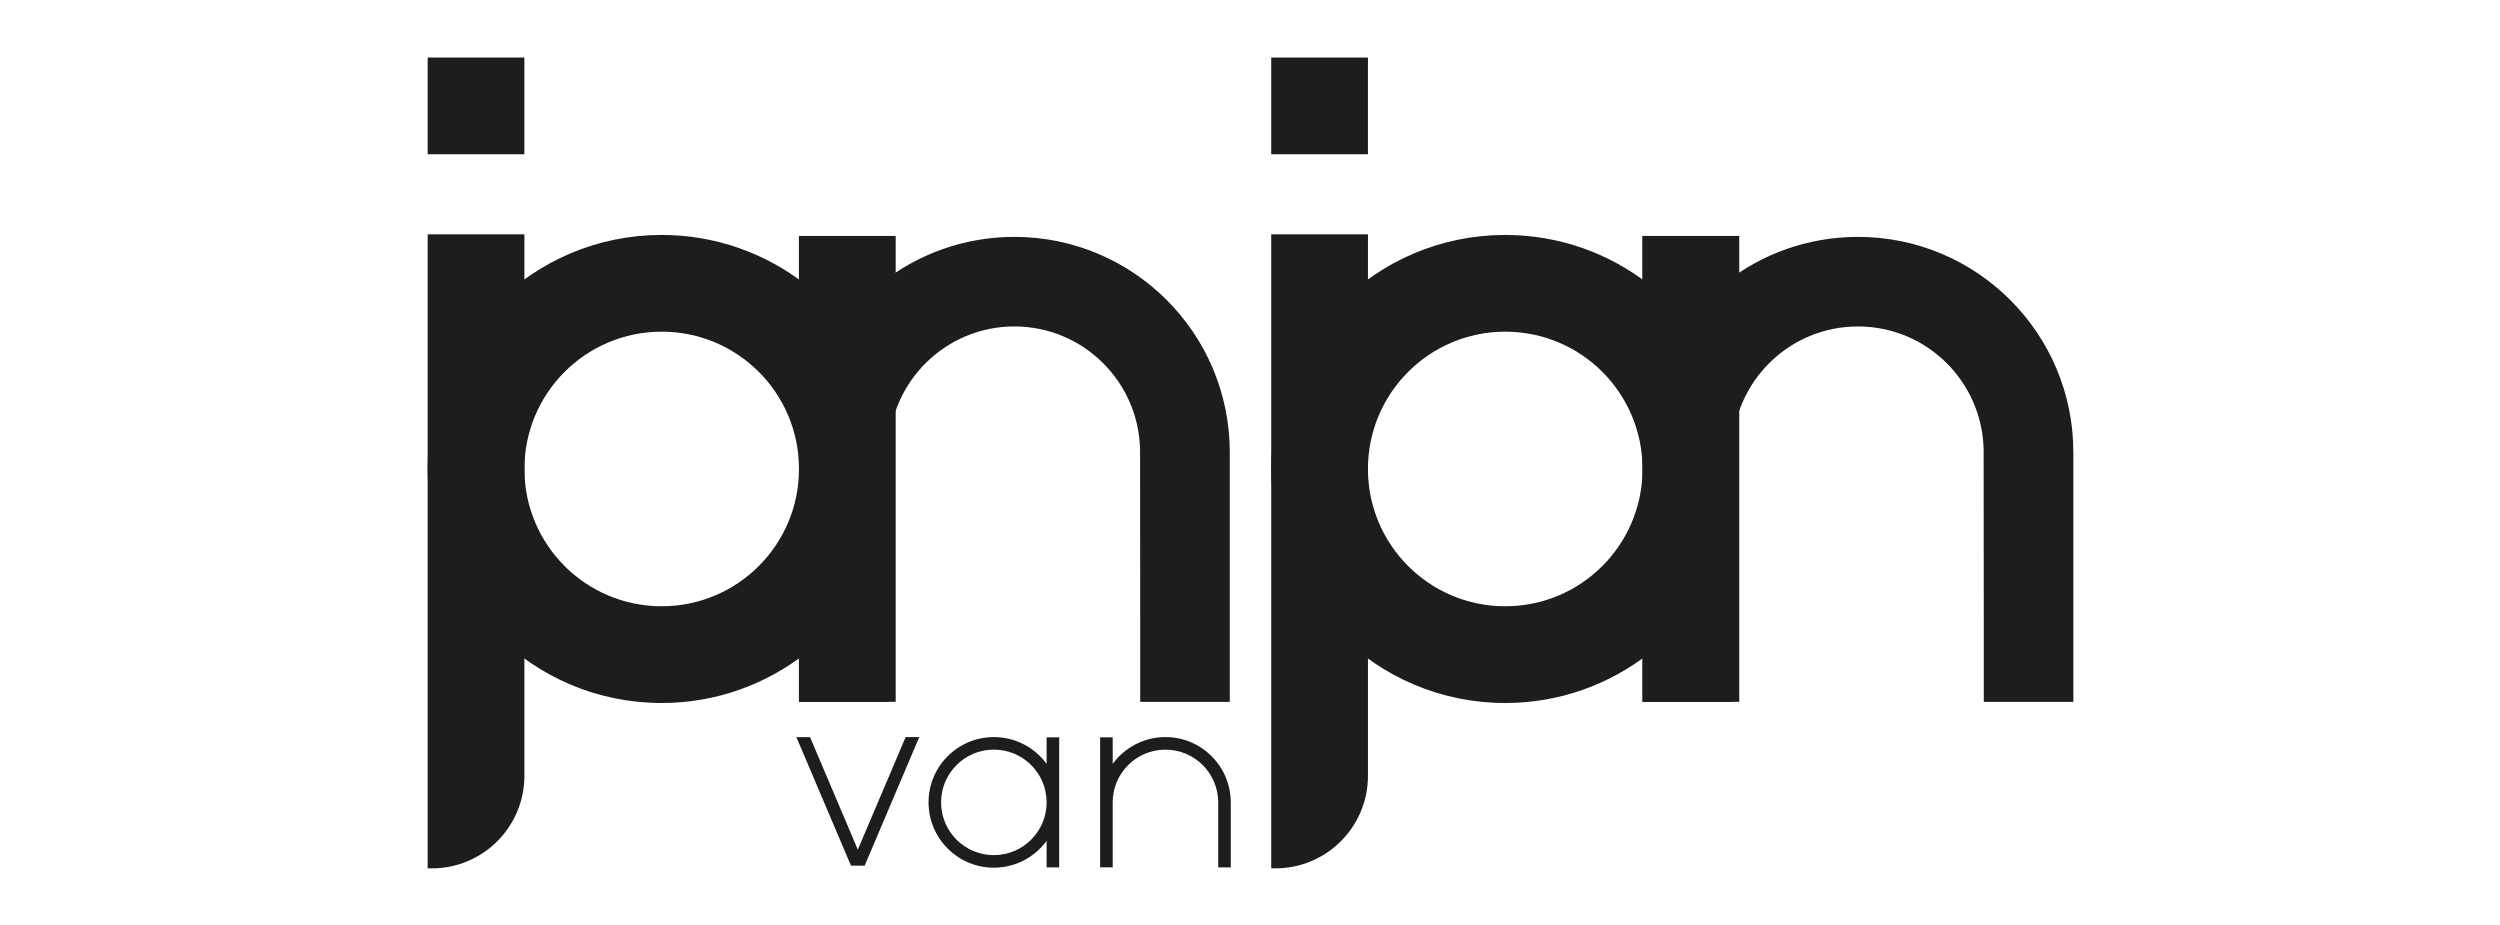 <svg viewBox="0 0 851 315" version="1.1" xmlns="http://www.w3.org/2000/svg" id="Laag_1">
  
  <defs>
    <style>
      .st0, .st1 {
        fill: #1d1d1b;
      }

      .st1 {
        stroke: #1d1d1b;
        stroke-miterlimit: 10;
        stroke-width: 2.83px;
      }
    </style>
  </defs>
  <g>
    <g>
      <path d="M146.99,81.19v212.99c16.62,0,30.1-13.48,30.1-30.1V81.19h-30.1Z" class="st1"></path>
      <rect height="30.09" width="30.09" y="21" x="146.99" class="st1"></rect>
    </g>
    <path d="M273.38,81.72v16.26c-13.28-10.38-29.98-16.59-48.15-16.59-43.21,0-78.25,35.03-78.25,78.25s35.03,78.25,78.25,78.25c18.16,0,34.87-6.21,48.15-16.59v16.19h30.1V81.72h-30.1ZM225.24,207.79c-26.59,0-48.15-21.56-48.15-48.15s21.56-48.15,48.15-48.15,48.02,21.43,48.15,47.92v.47c-.13,26.48-21.63,47.91-48.15,47.91Z" class="st1"></path>
    <path d="M345.29,82.05c-16.69,0-32.05,5.7-44.25,15.25v-15.56h-27.66v155.77h27.66v-26.89l.05-57.56c.49-24.02,20.07-43.35,44.2-43.35s43.72,19.33,44.2,43.35l.05,57.56v26.89h27.66v-83.55c0-39.71-32.19-71.91-71.91-71.91Z" class="st1"></path>
  </g>
  <g>
    <g>
      <path d="M434.14,81.19v212.99c16.62,0,30.1-13.48,30.1-30.1V81.19h-30.1Z" class="st1"></path>
      <rect height="30.09" width="30.09" y="21" x="434.14" class="st1"></rect>
    </g>
    <path d="M560.53,81.72v16.26c-13.28-10.38-29.98-16.59-48.15-16.59-43.21,0-78.25,35.03-78.25,78.25s35.03,78.25,78.25,78.25c18.16,0,34.87-6.21,48.15-16.59v16.19h30.1V81.72h-30.1ZM512.38,207.79c-26.59,0-48.15-21.56-48.15-48.15s21.56-48.15,48.15-48.15,48.02,21.43,48.15,47.92v.47c-.13,26.48-21.63,47.91-48.15,47.91Z" class="st1"></path>
    <path d="M632.44,82.05c-16.69,0-32.05,5.7-44.25,15.25v-15.56h-27.66v155.77h27.66v-26.89l.05-57.56c.49-24.02,20.07-43.35,44.2-43.35s43.72,19.33,44.2,43.35l.05,57.56v26.89h27.66v-83.55c0-39.71-32.19-71.91-71.91-71.91Z" class="st1"></path>
  </g>
  <g>
    <path d="M356.27,250.99v9.04c-4.04-5.53-10.58-9.13-17.96-9.13-12.28,0-22.23,9.95-22.23,22.23s9.95,22.23,22.23,22.23c7.38,0,13.91-3.6,17.96-9.13v9.02h4.28v-44.26h-4.28ZM338.31,291.09c-9.92,0-17.96-8.04-17.96-17.96s8.04-17.96,17.96-17.96,17.94,8.02,17.96,17.92v.07c-.02,9.9-8.05,17.92-17.96,17.92Z" class="st0"></path>
    <path d="M418.95,273.12c0-12.27-9.96-22.22-22.23-22.22-7.38,0-13.91,3.6-17.96,9.13v-9.04h-4.28v44.26h4.28v-22.15c.02-9.9,8.05-17.92,17.96-17.92s17.96,8.04,17.96,17.96v22.12h4.28v-22.13h0Z" class="st0"></path>
    <polygon points="312.92 250.9 308.28 250.9 292 289.22 275.74 250.91 271.09 250.91 289.67 294.67 294.32 294.67 294.31 294.65 294.34 294.65 312.92 250.9" class="st0"></polygon>
  </g>
</svg>